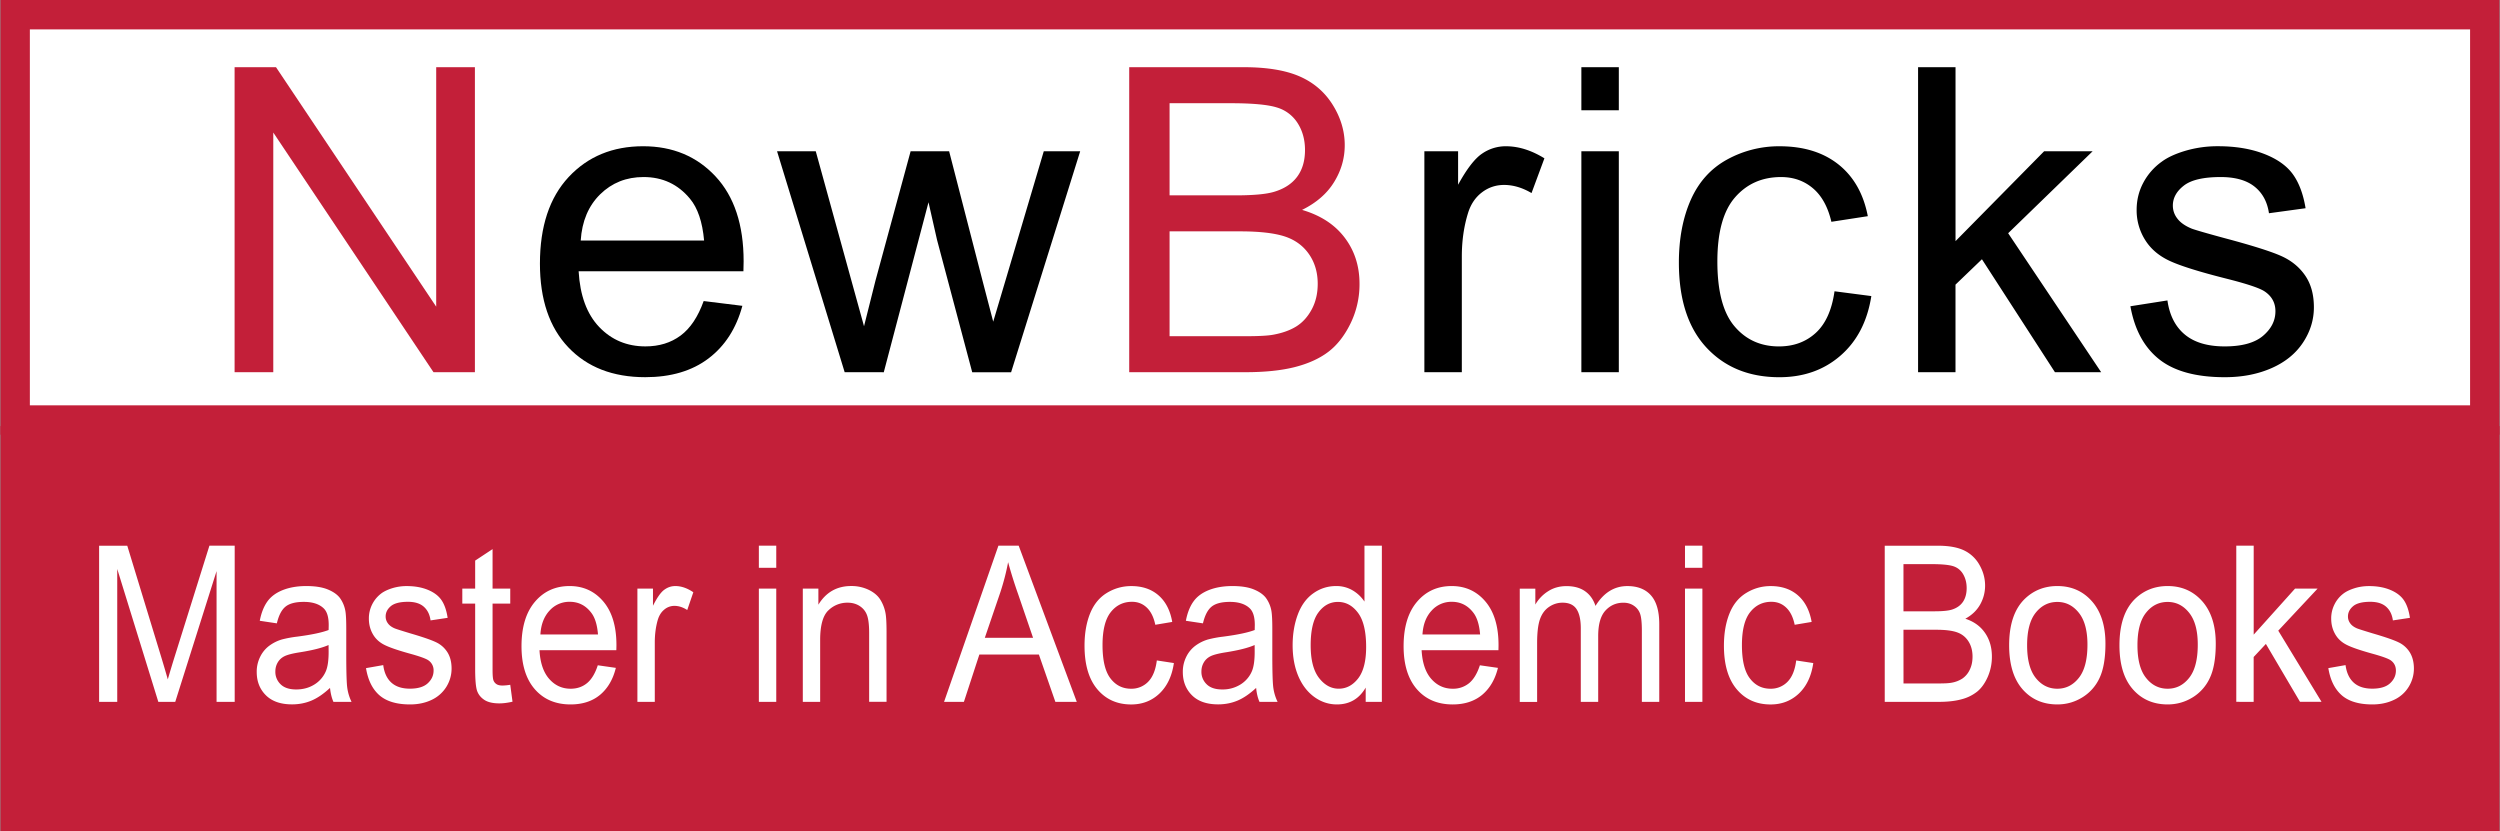 <svg xmlns="http://www.w3.org/2000/svg" width="2500" height="831" viewBox="0 0 170.083 56.557"><rect x="0" y="0" width="170.083" height="56.557" fill="#333333" stroke="none"/><path fill="#fff" stroke="#c31f39" stroke-width="2" d="M1 1v27.588h168.079V1z"/><path fill="#c31f39" d="M0 28.996v27.56h170.083v-27.56z"/><path d="M7.947 47.768v-9.044l2.796 9.044h1.152l2.812-8.899v8.899h1.234V37.139H14.22l-2.317 7.396a79.371 79.371 0 0 0-.515 1.703 79.664 79.664 0 0 0-.463-1.573L8.629 37.14H6.713v10.629l1.234-.001zm14.713 0h1.234a3.188 3.188 0 0 1-.287-.924c-.049-.319-.073-1.09-.073-2.306v-1.745c0-.582-.02-.983-.06-1.207a2.152 2.152 0 0 0-.371-.887c-.176-.233-.452-.428-.827-.582s-.861-.231-1.461-.231c-.604 0-1.135.091-1.594.271-.458.181-.809.438-1.052.774-.242.335-.417.774-.522 1.319l1.163.175c.128-.544.326-.925.593-1.14.267-.214.681-.321 1.241-.321.6 0 1.053.148 1.357.444.226.218.338.594.338 1.127 0 .049-.002.163-.007.343-.454.174-1.163.323-2.125.449a7.66 7.66 0 0 0-1.059.196 2.767 2.767 0 0 0-.857.428 2.07 2.07 0 0 0-.616.75 2.268 2.268 0 0 0-.235 1.034c0 .643.208 1.171.623 1.584s1.008.62 1.78.62c.468 0 .905-.084 1.312-.253.408-.169.833-.459 1.274-.868.038.365.113.68.231.95zm-.326-3.389c0 .576-.064 1.015-.192 1.31a1.96 1.96 0 0 1-.789.905c-.357.221-.767.33-1.226.33-.464 0-.816-.114-1.058-.349a1.164 1.164 0 0 1-.361-.873c0-.228.055-.435.165-.621s.267-.328.47-.426c.203-.097.549-.186 1.04-.262.865-.137 1.514-.302 1.946-.494l.005.48zm3.459 2.942c.478.414 1.172.622 2.083.622.55 0 1.043-.105 1.479-.315a2.349 2.349 0 0 0 1.347-2.122c0-.444-.095-.816-.285-1.116a1.833 1.833 0 0 0-.785-.686c-.333-.158-.921-.36-1.763-.605-.582-.177-.933-.287-1.051-.337-.208-.092-.36-.206-.457-.349a.763.763 0 0 1-.146-.459c0-.267.117-.5.35-.698.234-.197.625-.298 1.171-.298.462 0 .821.111 1.074.334.254.225.407.533.46.932l1.163-.175c-.075-.499-.211-.896-.409-1.192-.198-.297-.505-.533-.921-.707s-.899-.262-1.449-.262a3.32 3.32 0 0 0-1.026.156c-.319.104-.571.23-.756.38a2.127 2.127 0 0 0-.799 1.683c0 .377.087.722.26 1.034.173.312.428.556.763.731.335.177.939.386 1.812.627.648.18 1.054.328 1.217.444a.814.814 0 0 1 .352.698c0 .33-.132.616-.396.861s-.669.368-1.215.368c-.541 0-.962-.139-1.264-.414s-.486-.674-.551-1.19l-1.173.206c.133.818.438 1.433.915 1.849zm8.376-.664c-.178 0-.314-.031-.409-.095a.523.523 0 0 1-.206-.253c-.042-.107-.063-.348-.063-.721V41.08h1.204v-1.02h-1.204v-2.688l-1.184.782v1.906h-.875v1.02h.875v4.433c0 .783.048 1.299.145 1.543.096.243.263.439.5.591.237.149.571.225 1.001.225.263 0 .562-.038.896-.115l-.154-1.151a3.724 3.724 0 0 1-.526.051zm5.752-.164c-.308.254-.681.381-1.116.381-.586 0-1.074-.226-1.466-.676-.392-.451-.609-1.101-.654-1.948h5.23c.005-.155.007-.271.007-.349 0-1.272-.297-2.26-.891-2.962-.594-.701-1.359-1.053-2.296-1.053-.969 0-1.756.357-2.363 1.074-.607.716-.911 1.723-.911 3.02 0 1.254.3 2.228.901 2.922.601.693 1.414 1.041 2.438 1.041.813 0 1.482-.218 2.006-.652.524-.437.882-1.049 1.076-1.837l-1.229-.176c-.179.556-.424.961-.732 1.215zm-2.556-4.931a1.8 1.8 0 0 1 1.378-.604c.604 0 1.095.252 1.474.757.247.325.396.814.45 1.466h-3.92c.04-.677.246-1.216.618-1.619zm7.167 6.206v-4.036c0-.552.066-1.061.198-1.524.088-.305.235-.544.442-.715a1.06 1.06 0 0 1 .699-.258c.29 0 .58.095.87.282l.414-1.209c-.415-.281-.823-.422-1.224-.422-.278 0-.533.088-.765.262-.231.174-.484.534-.757 1.08v-1.167h-1.06v7.707h1.183zm8.267-9.126v-1.503h-1.184v1.503h1.184zm0 9.126v-7.707h-1.184v7.707h1.184zm2.988 0v-4.209c0-.987.185-1.657.554-2.012a1.838 1.838 0 0 1 1.315-.529c.318 0 .595.079.832.235.237.157.401.368.494.632s.139.661.139 1.193v4.688h1.184v-4.739c0-.604-.022-1.027-.066-1.271a2.646 2.646 0 0 0-.371-.965c-.177-.271-.442-.489-.797-.657a2.711 2.711 0 0 0-1.168-.25c-.976 0-1.721.424-2.237 1.271V40.06h-1.06v7.707l1.181.001zm9.783 0l1.052-3.222h4.051l1.122 3.222h1.457l-3.953-10.629h-1.38l-3.7 10.629h1.351zm2.488-7.482c.22-.673.395-1.349.521-2.024a31.1 31.1 0 0 0 .69 2.199l1.007 2.945h-3.282l1.064-3.12zm10.051 6.115a1.574 1.574 0 0 1-1.162.473c-.577 0-1.045-.234-1.404-.705s-.538-1.224-.538-2.261c0-1.022.186-1.771.557-2.242.372-.472.854-.708 1.449-.708.393 0 .728.131 1.006.394.277.262.47.651.58 1.17l1.152-.194c-.136-.779-.445-1.381-.927-1.804-.482-.423-1.102-.636-1.86-.636-.6 0-1.155.156-1.667.469-.51.312-.89.78-1.14 1.403-.25.624-.375 1.354-.375 2.187 0 1.287.291 2.274.871 2.964.581.689 1.349 1.034 2.304 1.034.763 0 1.406-.249 1.93-.748.522-.499.849-1.188.976-2.07l-1.161-.178c-.083.654-.28 1.138-.591 1.452zm7.577 1.367h1.234a3.217 3.217 0 0 1-.286-.924c-.05-.319-.074-1.09-.074-2.306v-1.745c0-.582-.021-.983-.06-1.207a2.113 2.113 0 0 0-.371-.887c-.174-.233-.45-.428-.825-.582-.374-.154-.861-.231-1.461-.231-.604 0-1.136.091-1.594.271s-.809.438-1.051.774c-.243.335-.417.774-.521 1.319l1.162.175c.128-.544.326-.925.593-1.14.267-.214.681-.321 1.241-.321.601 0 1.053.148 1.357.444.225.218.338.594.338 1.127l-.007.343c-.455.174-1.163.323-2.125.449a7.63 7.63 0 0 0-1.059.196 2.767 2.767 0 0 0-.857.428 2.08 2.08 0 0 0-.616.75 2.281 2.281 0 0 0-.235 1.034c0 .643.208 1.171.622 1.584.414.413 1.008.62 1.78.62.467 0 .905-.084 1.313-.253s.833-.459 1.275-.868c.034.365.109.68.227.95zm-.326-3.389c0 .576-.064 1.015-.192 1.31a1.966 1.966 0 0 1-.789.905 2.28 2.28 0 0 1-1.226.33c-.464 0-.816-.114-1.057-.349a1.165 1.165 0 0 1-.361-.873c0-.228.055-.435.166-.621.11-.187.267-.328.47-.426.203-.097.55-.186 1.04-.262.865-.137 1.514-.302 1.946-.494l.003.48zm8.656 3.389V37.139h-1.184v3.806a2.45 2.45 0 0 0-.804-.764 2.161 2.161 0 0 0-1.125-.295c-.575 0-1.096.167-1.562.501-.465.333-.814.813-1.047 1.439-.234.628-.351 1.325-.351 2.095 0 .788.129 1.486.386 2.095.258.606.621 1.079 1.088 1.419.469.339.981.508 1.539.508.86 0 1.514-.38 1.959-1.144v.969h1.101zm-4.314-6.09c.354-.475.795-.712 1.324-.712.541 0 .996.247 1.365.741.371.493.555 1.27.555 2.324 0 .959-.182 1.672-.543 2.14-.363.468-.807.701-1.324.701-.516 0-.963-.245-1.34-.732-.379-.49-.568-1.229-.568-2.217-.001-1.02.175-1.769.531-2.245zm10.254 4.815a1.704 1.704 0 0 1-1.117.381c-.586 0-1.073-.226-1.467-.676-.391-.451-.606-1.101-.651-1.948h5.229c.004-.155.006-.271.006-.349 0-1.272-.297-2.26-.891-2.962-.594-.701-1.359-1.053-2.297-1.053-.969 0-1.756.357-2.363 1.074-.607.716-.91 1.723-.91 3.02 0 1.254.301 2.228.9 2.922.6.693 1.414 1.041 2.439 1.041.813 0 1.481-.218 2.006-.652.522-.437.883-1.049 1.076-1.837l-1.229-.176c-.181.556-.425.961-.731 1.215zm-2.557-4.931a1.796 1.796 0 0 1 1.377-.604c.604 0 1.098.252 1.477.757.246.325.396.814.449 1.466H96.78c.041-.677.246-1.216.619-1.619zm7.184 6.206v-3.999c0-.701.062-1.238.189-1.61.129-.373.334-.656.617-.85.283-.194.592-.291.926-.291.439 0 .756.146.949.436.193.291.291.728.291 1.307v5.009h1.184v-4.479c0-.794.162-1.37.488-1.73.328-.36.738-.541 1.232-.541.272 0 .512.07.715.211.203.14.344.325.422.556.076.229.115.605.115 1.128v4.855h1.184v-5.29c0-.881-.188-1.533-.562-1.956-.373-.423-.912-.636-1.606-.636-.894 0-1.615.45-2.172 1.35-.138-.426-.369-.757-.701-.993-.33-.237-.756-.354-1.272-.354-.468 0-.882.113-1.244.345a2.6 2.6 0 0 0-.877.91v-1.081h-1.06v7.707h1.183v-.004zm11.248-9.126v-1.503h-1.184v1.503h1.184zm0 9.126v-7.707h-1.184v7.707h1.184zm5.794-1.367a1.574 1.574 0 0 1-1.162.473c-.576 0-1.045-.234-1.402-.705-.361-.471-.539-1.224-.539-2.261 0-1.022.186-1.771.557-2.242s.854-.708 1.447-.708c.395 0 .729.131 1.006.394.279.262.473.651.58 1.17l1.154-.194c-.137-.779-.447-1.381-.928-1.804-.482-.423-1.103-.636-1.859-.636-.602 0-1.156.156-1.666.469-.512.312-.893.78-1.141 1.403-.25.624-.375 1.354-.375 2.187 0 1.287.291 2.274.871 2.964s1.348 1.034 2.305 1.034c.762 0 1.404-.249 1.93-.748.523-.499.848-1.188.975-2.07l-1.162-.176c-.083.652-.28 1.136-.591 1.45zm10.299 1.367c.615 0 1.133-.061 1.557-.179a2.828 2.828 0 0 0 1.059-.525c.282-.232.519-.562.709-.99a3.4 3.4 0 0 0 .285-1.389c0-.619-.154-1.156-.469-1.611-.312-.454-.76-.775-1.34-.964.451-.246.787-.57 1.012-.971.223-.401.334-.828.334-1.282 0-.488-.125-.955-.379-1.402a2.367 2.367 0 0 0-1.047-.993c-.447-.214-1.039-.321-1.779-.321h-3.625V47.77l3.683-.002zm-2.408-9.373h1.936c.695 0 1.187.05 1.474.147.286.099.506.282.659.551.154.269.232.579.232.933 0 .372-.084.682-.248.928-.166.246-.412.423-.736.529-.248.082-.653.122-1.223.122h-2.094v-3.21zm0 4.466h2.238c.617 0 1.09.059 1.418.178.328.117.584.323.77.616.184.292.275.637.275 1.031 0 .339-.062.638-.191.896a1.494 1.494 0 0 1-.488.591 1.943 1.943 0 0 1-.74.29c-.168.034-.456.052-.87.052h-2.41l-.002-3.654zm8.098 4.044c.605.692 1.396 1.038 2.375 1.038.611 0 1.174-.157 1.689-.473a3.03 3.03 0 0 0 1.18-1.323c.27-.568.404-1.351.404-2.341 0-1.225-.305-2.184-.916-2.879-.609-.693-1.396-1.041-2.357-1.041-.865 0-1.598.286-2.199.856-.721.688-1.082 1.744-1.082 3.171 0 1.303.302 2.3.906 2.992zm.902-5.203c.391-.49.881-.734 1.473-.734.582 0 1.068.245 1.461.737.394.491.588 1.214.588 2.168 0 1.013-.194 1.767-.584 2.259-.391.495-.879.742-1.465.742-.592 0-1.082-.246-1.473-.738-.389-.49-.584-1.23-.584-2.22 0-.988.195-1.726.584-2.214zm6.606 5.203c.604.692 1.396 1.038 2.375 1.038.609 0 1.172-.157 1.689-.473a3.027 3.027 0 0 0 1.178-1.323c.271-.568.406-1.351.406-2.341 0-1.225-.305-2.184-.914-2.879-.613-.693-1.398-1.041-2.359-1.041-.865 0-1.6.286-2.201.856-.719.688-1.08 1.744-1.08 3.171-.001 1.303.302 2.3.906 2.992zm.904-5.203c.389-.49.879-.734 1.471-.734.582 0 1.07.245 1.461.737.394.491.588 1.214.588 2.168 0 1.013-.194 1.767-.584 2.259-.391.495-.877.742-1.465.742-.592 0-1.082-.246-1.471-.738-.391-.49-.584-1.23-.584-2.22 0-.988.193-1.726.584-2.214zm7.324 6.066v-3.053l.832-.89 2.322 3.941h1.465l-2.945-4.844 2.678-2.863h-1.535l-2.815 3.134v-6.056h-1.185v10.629l1.183.002zm5.996-.447c.477.414 1.172.622 2.082.622.551 0 1.043-.105 1.479-.315a2.293 2.293 0 0 0 1-.893 2.36 2.36 0 0 0 .349-1.229c0-.444-.099-.816-.285-1.116a1.822 1.822 0 0 0-.785-.686c-.332-.158-.92-.36-1.764-.605-.582-.177-.933-.287-1.051-.337-.207-.092-.361-.206-.457-.349a.756.756 0 0 1-.146-.459c0-.267.117-.5.351-.698.233-.197.622-.298 1.17-.298.463 0 .821.111 1.075.334.255.225.406.533.461.932l1.16-.175c-.073-.499-.209-.896-.407-1.192-.199-.297-.507-.533-.923-.707-.414-.174-.897-.262-1.448-.262-.365 0-.705.053-1.025.156-.318.104-.572.23-.756.38a2.057 2.057 0 0 0-.584.729 2.1 2.1 0 0 0-.215.954c0 .377.086.722.26 1.034.172.312.426.556.764.731.334.177.939.386 1.812.627.647.18 1.053.328 1.217.444.234.169.35.401.35.698 0 .33-.131.616-.396.861-.263.245-.668.368-1.214.368-.541 0-.963-.139-1.264-.414s-.486-.674-.553-1.19l-1.172.206c.132.818.439 1.433.915 1.849z" fill="#fff"/><path d="M15.934 25.332V4.573h2.818l10.903 16.298V4.573h2.634v20.759h-2.818L18.567 9.02v16.312h-2.633z" fill="#c31f39"/><path d="M47.859 20.489l2.634.326c-.416 1.539-1.185 2.732-2.308 3.583-1.123.85-2.558 1.273-4.305 1.273-2.2 0-3.944-.677-5.232-2.031-1.289-1.354-1.933-3.255-1.933-5.699 0-2.53.651-4.494 1.954-5.892 1.303-1.396 2.993-2.096 5.069-2.096 2.011 0 3.653.686 4.928 2.053 1.275 1.368 1.912 3.294 1.912 5.777 0 .151-.005.377-.014.68H39.349c.094 1.652.562 2.917 1.402 3.795s1.888 1.317 3.144 1.317c.935 0 1.732-.246 2.393-.736.661-.489 1.184-1.274 1.571-2.35zm-8.368-4.12h8.397c-.113-1.265-.434-2.214-.963-2.846-.812-.982-1.864-1.474-3.158-1.474-1.17 0-2.155.393-2.953 1.176-.797.784-1.238 1.832-1.323 3.144zM57.455 25.332l-4.602-15.038h2.634l2.393 8.681.892 3.229c.038-.161.297-1.194.779-3.101l2.393-8.809h2.62l2.251 8.724.75 2.875.864-2.903 2.577-8.694h2.478l-4.701 15.038h-2.647l-2.394-9.006-.581-2.562-3.044 11.568-2.662-.002z"/><path d="M76.821 25.332V4.573h7.788c1.586 0 2.858.21 3.816.63s1.708 1.067 2.251 1.94.813 1.785.813 2.739c0 .888-.239 1.724-.723 2.507-.479.783-1.208 1.416-2.181 1.896 1.256.368 2.222.996 2.896 1.883.675.888 1.014 1.936 1.014 3.145a6.07 6.07 0 0 1-.617 2.711c-.41.836-.918 1.479-1.521 1.933s-1.361.795-2.271 1.027c-.911.23-2.027.347-3.35.347l-7.915.001zm2.747-12.036h4.489c1.218 0 2.09-.08 2.62-.24.698-.208 1.225-.553 1.579-1.034.354-.481.529-1.085.529-1.812 0-.688-.164-1.296-.494-1.818a2.508 2.508 0 0 0-1.416-1.076c-.614-.194-1.667-.291-3.158-.291h-4.149v6.271zm0 9.586h5.168c.888 0 1.511-.032 1.87-.099.632-.113 1.16-.302 1.586-.566.424-.264.773-.648 1.047-1.153.274-.505.411-1.088.411-1.749 0-.774-.198-1.447-.595-2.019-.396-.57-.946-.972-1.649-1.203-.704-.23-1.716-.347-3.038-.347h-4.8v7.136z" fill="#c31f39"/><path d="M96.909 25.332V10.294h2.295v2.28c.584-1.067 1.125-1.771 1.621-2.11a2.826 2.826 0 0 1 1.635-.51c.859 0 1.732.274 2.619.821l-.877 2.365c-.623-.368-1.246-.553-1.869-.553-.557 0-1.059.167-1.502.503-.442.335-.76.801-.946 1.396-.283.906-.427 1.896-.427 2.974v7.873l-2.549-.001zM107.594 7.504V4.573h2.549v2.931h-2.549zm0 17.828V10.294h2.549v15.038h-2.549zM124.823 19.824l2.506.326c-.272 1.728-.975 3.08-2.104 4.057-1.127.979-2.512 1.466-4.154 1.466-2.059 0-3.713-.673-4.965-2.018-1.25-1.346-1.875-3.273-1.875-5.785 0-1.624.27-3.044.807-4.262.539-1.218 1.357-2.131 2.457-2.74a7.304 7.304 0 0 1 3.59-.913c1.634 0 2.97.413 4.009 1.239 1.036.826 1.702 1.999 1.995 3.519l-2.479.382c-.236-1.01-.654-1.77-1.254-2.279s-1.322-.766-2.172-.766c-1.285 0-2.328.46-3.131 1.382-.803.92-1.203 2.376-1.203 4.367 0 2.021.387 3.488 1.162 4.404.773.916 1.783 1.374 3.029 1.374 1 0 1.836-.307 2.506-.92s1.096-1.559 1.276-2.833zM130.51 25.332V4.573h2.549v11.838l6.031-6.117h3.301l-5.75 5.579 6.33 9.459h-3.146l-4.969-7.688-1.799 1.728v5.961h-2.547zM144.961 20.843l2.52-.396c.143 1.01.537 1.784 1.184 2.322.647.538 1.552.807 2.711.807 1.172 0 2.039-.238 2.605-.715.566-.478.85-1.036.85-1.678 0-.576-.25-1.029-.75-1.359-.35-.227-1.219-.515-2.604-.864-1.869-.472-3.164-.88-3.888-1.225-.723-.345-1.27-.821-1.643-1.432a3.78 3.78 0 0 1-.561-2.018c0-.67.154-1.291.461-1.862A4.14 4.14 0 0 1 147.1 11c.396-.292.936-.541 1.621-.743a7.738 7.738 0 0 1 2.201-.305c1.18 0 2.217.17 3.108.51s1.55.801 1.976 1.381c.424.58.717 1.357.877 2.329l-2.492.341c-.113-.774-.439-1.379-.982-1.812s-1.311-.651-2.303-.651c-1.17 0-2.006.193-2.506.581-.5.389-.75.84-.75 1.359 0 .331.104.628.311.892.209.274.535.5.979.681.254.094 1.004.312 2.25.65 1.805.481 3.062.875 3.774 1.184.713.307 1.271.752 1.679 1.338s.606 1.312.606 2.181c0 .851-.246 1.649-.742 2.4-.496.75-1.211 1.331-2.146 1.741s-1.99.615-3.172.615c-1.953 0-3.441-.405-4.468-1.218-1.022-.812-1.676-2.016-1.96-3.611z"/></svg>